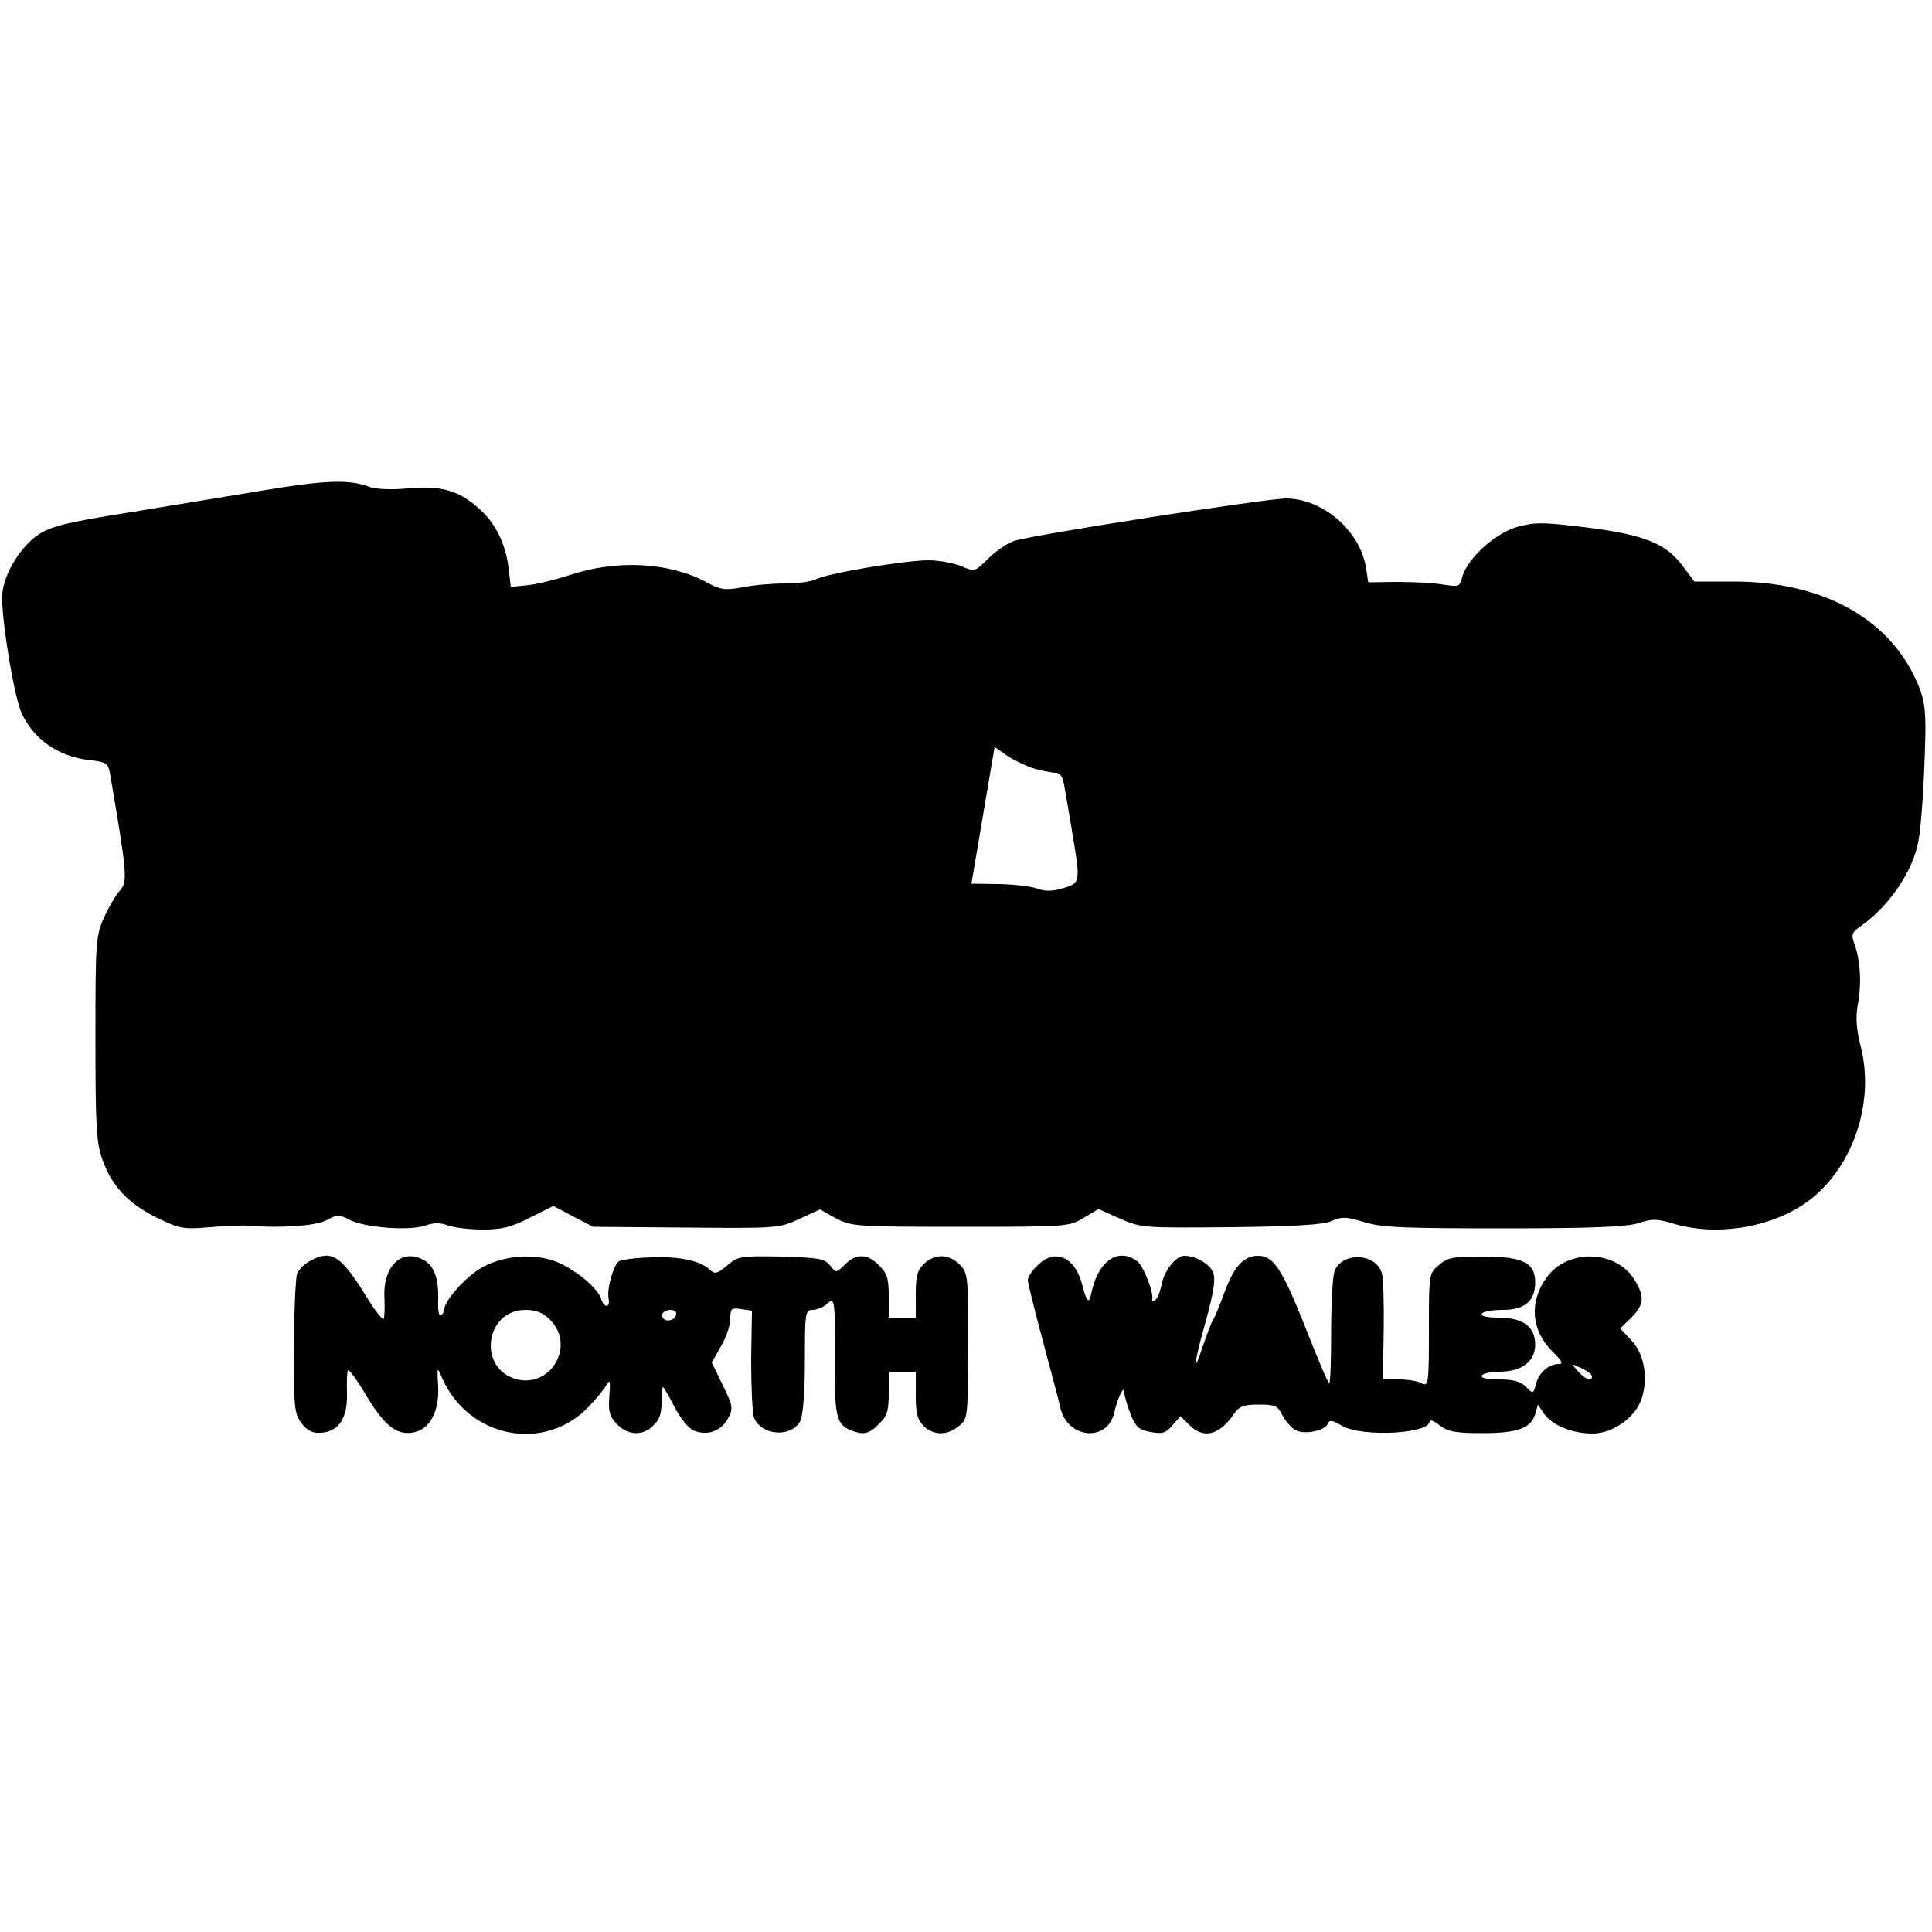 <?xml version="1.0" standalone="no"?>
<!DOCTYPE svg PUBLIC "-//W3C//DTD SVG 20010904//EN"
 "http://www.w3.org/TR/2001/REC-SVG-20010904/DTD/svg10.dtd">
<svg version="1.0" xmlns="http://www.w3.org/2000/svg"
 width="500pt" height="500pt" viewBox="0 0 500 500"
 preserveAspectRatio="xMidYMid meet">
<g transform="translate(0,500) scale(0.1,-0.1)"
fill="#000000" stroke="none">
<path d="M670 3729 c-96 -16 -255 -42 -353 -58 -144 -23 -184 -33 -217 -54
-47 -32 -89 -100 -94 -153 -5 -51 30 -267 50 -310 33 -69 94 -111 174 -121 46
-5 50 -8 55 -37 44 -257 46 -279 25 -301 -10 -11 -29 -43 -41 -70 -21 -47 -22
-64 -22 -310 0 -217 2 -268 16 -310 24 -72 67 -119 142 -156 60 -29 69 -31
137 -25 40 3 84 5 98 4 82 -7 178 -1 205 14 27 15 33 15 60 1 38 -20 154 -29
195 -15 22 8 39 8 58 1 15 -6 56 -11 91 -11 51 0 74 6 123 31 l60 30 51 -27
52 -27 240 -2 c235 -2 241 -2 293 22 l54 25 41 -23 c41 -21 52 -22 322 -22
275 0 281 0 319 23 l39 23 56 -25 c55 -24 60 -24 286 -22 165 2 239 6 261 16
27 12 39 11 85 -3 45 -14 105 -16 363 -16 231 0 319 4 348 14 33 11 46 11 86
-1 111 -34 249 -13 344 52 120 84 181 255 144 404 -12 47 -14 78 -8 110 10 53
7 112 -8 155 -10 27 -8 32 17 49 73 52 134 142 148 220 8 42 16 171 18 286 0
61 -4 86 -25 132 -74 160 -243 252 -468 253 l-105 0 -30 40 c-44 59 -99 81
-249 100 -115 14 -133 14 -181 1 -57 -17 -129 -83 -141 -130 -6 -24 -9 -25
-48 -19 -22 4 -76 7 -118 7 l-77 -1 -6 39 c-16 95 -111 177 -206 178 -52 0
-656 -94 -705 -110 -17 -6 -47 -26 -66 -45 -35 -35 -35 -35 -71 -20 -20 8 -58
15 -84 15 -61 0 -263 -34 -291 -49 -11 -6 -47 -11 -80 -11 -33 0 -82 -4 -111
-10 -45 -8 -56 -7 -96 15 -96 50 -229 57 -350 17 -33 -11 -81 -23 -106 -26
l-47 -5 -6 51 c-9 65 -35 117 -80 155 -50 44 -96 57 -181 49 -43 -4 -83 -2
-99 4 -53 20 -113 18 -286 -11z m2009 -719 c20 -5 44 -10 53 -10 11 0 19 -11
22 -32 3 -18 13 -73 21 -123 22 -130 21 -130 -24 -144 -28 -8 -47 -8 -66 -1
-15 6 -60 11 -99 12 l-72 1 30 177 30 177 34 -24 c19 -12 51 -27 71 -33z"/>
<path d="M801 1736 c-14 -8 -28 -22 -32 -32 -4 -11 -8 -96 -8 -190 -1 -159 1
-173 20 -198 15 -19 28 -26 51 -24 46 4 68 39 66 104 -1 29 0 55 3 58 2 3 25
-28 49 -69 48 -79 80 -102 125 -91 39 10 62 56 59 118 -3 52 -3 52 10 22 69
-157 268 -195 382 -72 17 18 37 42 43 53 10 17 11 12 8 -28 -3 -39 0 -52 19
-72 28 -30 67 -32 94 -5 19 19 22 29 23 78 0 12 1 22 3 22 2 0 15 -23 29 -50
14 -28 36 -56 50 -62 34 -15 72 -2 89 31 14 26 13 32 -14 87 l-28 58 24 42
c13 22 24 54 24 71 0 27 3 29 28 25 l28 -4 -2 -126 c0 -70 3 -137 7 -150 18
-47 96 -54 120 -10 7 13 12 73 12 155 0 126 1 133 20 133 11 0 29 7 39 17 19
17 20 11 19 -202 0 -86 7 -111 35 -124 37 -16 52 -14 79 14 21 20 25 34 25 80
l0 55 35 0 35 0 0 -60 c0 -47 4 -64 20 -80 25 -25 61 -26 91 -1 24 19 24 22
24 208 1 182 0 189 -22 211 -28 27 -62 28 -91 2 -18 -17 -22 -32 -22 -80 l0
-60 -35 0 -35 0 0 55 c0 46 -4 60 -25 80 -30 31 -59 32 -89 2 -22 -22 -22 -22
-38 -2 -14 18 -29 20 -126 23 -105 2 -112 1 -140 -23 -25 -21 -32 -23 -44 -12
-24 24 -78 36 -151 33 -41 -1 -79 -6 -85 -10 -14 -9 -32 -71 -27 -96 5 -26
-12 -26 -20 0 -10 31 -82 87 -131 100 -59 17 -133 7 -183 -24 -40 -25 -91 -84
-91 -104 0 -6 -4 -13 -9 -16 -5 -3 -8 13 -7 37 2 57 -10 92 -39 107 -56 30
-105 -18 -100 -100 1 -25 0 -49 -2 -53 -3 -4 -25 24 -49 64 -63 101 -87 116
-143 85z m623 -152 c66 -67 1 -178 -89 -153 -100 29 -79 179 25 179 27 0 45
-7 64 -26z m326 17 c0 -14 -18 -23 -30 -16 -6 4 -8 11 -5 16 8 12 35 12 35 0z"/>
<path d="M2685 1725 c-14 -13 -25 -30 -25 -38 0 -7 18 -79 39 -158 21 -79 42
-156 45 -172 19 -82 124 -90 140 -11 8 35 25 70 25 52 1 -10 8 -36 17 -58 13
-33 22 -41 52 -46 30 -6 39 -3 56 17 l21 24 22 -22 c37 -38 78 -28 116 27 14
21 26 25 65 25 42 0 49 -3 61 -28 8 -15 23 -32 33 -38 23 -13 77 -2 84 16 4
11 12 10 37 -5 53 -30 227 -21 227 12 0 5 12 0 26 -11 21 -16 40 -20 111 -20
92 0 126 13 137 52 l6 22 16 -24 c22 -30 73 -51 126 -51 51 0 110 41 126 89
18 52 8 116 -25 151 l-30 32 29 28 c33 34 35 54 8 98 -48 78 -174 81 -228 5
-45 -63 -39 -135 14 -189 27 -27 31 -34 17 -34 -26 -1 -51 -23 -58 -52 -7 -26
-7 -26 -26 -7 -14 14 -33 19 -70 19 -31 0 -48 4 -44 10 3 6 25 10 48 10 56 1
90 27 90 70 0 47 -32 70 -95 70 -30 0 -47 4 -43 10 3 6 28 10 54 10 57 0 84
23 84 71 0 51 -31 67 -135 67 -77 0 -92 -2 -114 -22 -26 -21 -26 -23 -26 -168
0 -139 -1 -147 -19 -138 -10 6 -36 10 -59 10 l-41 0 2 128 c1 70 -1 136 -5
148 -16 50 -97 55 -121 8 -6 -12 -10 -81 -10 -158 0 -75 -2 -136 -5 -136 -3 0
-31 66 -63 148 -59 148 -81 182 -121 182 -37 0 -62 -27 -86 -92 -13 -35 -26
-67 -30 -73 -4 -5 -15 -34 -25 -63 -29 -89 -26 -53 5 57 21 76 26 109 20 127
-9 23 -45 44 -75 44 -22 0 -53 -39 -59 -76 -4 -18 -11 -36 -17 -39 -5 -4 -9
-3 -7 2 4 18 -22 86 -39 99 -50 37 -102 0 -119 -84 -5 -28 -12 -22 -23 22 -18
73 -71 97 -116 51z m1435 -287 c0 -14 -16 -9 -36 13 -19 21 -19 21 9 8 15 -7
27 -16 27 -21z"/>
</g>
</svg>
